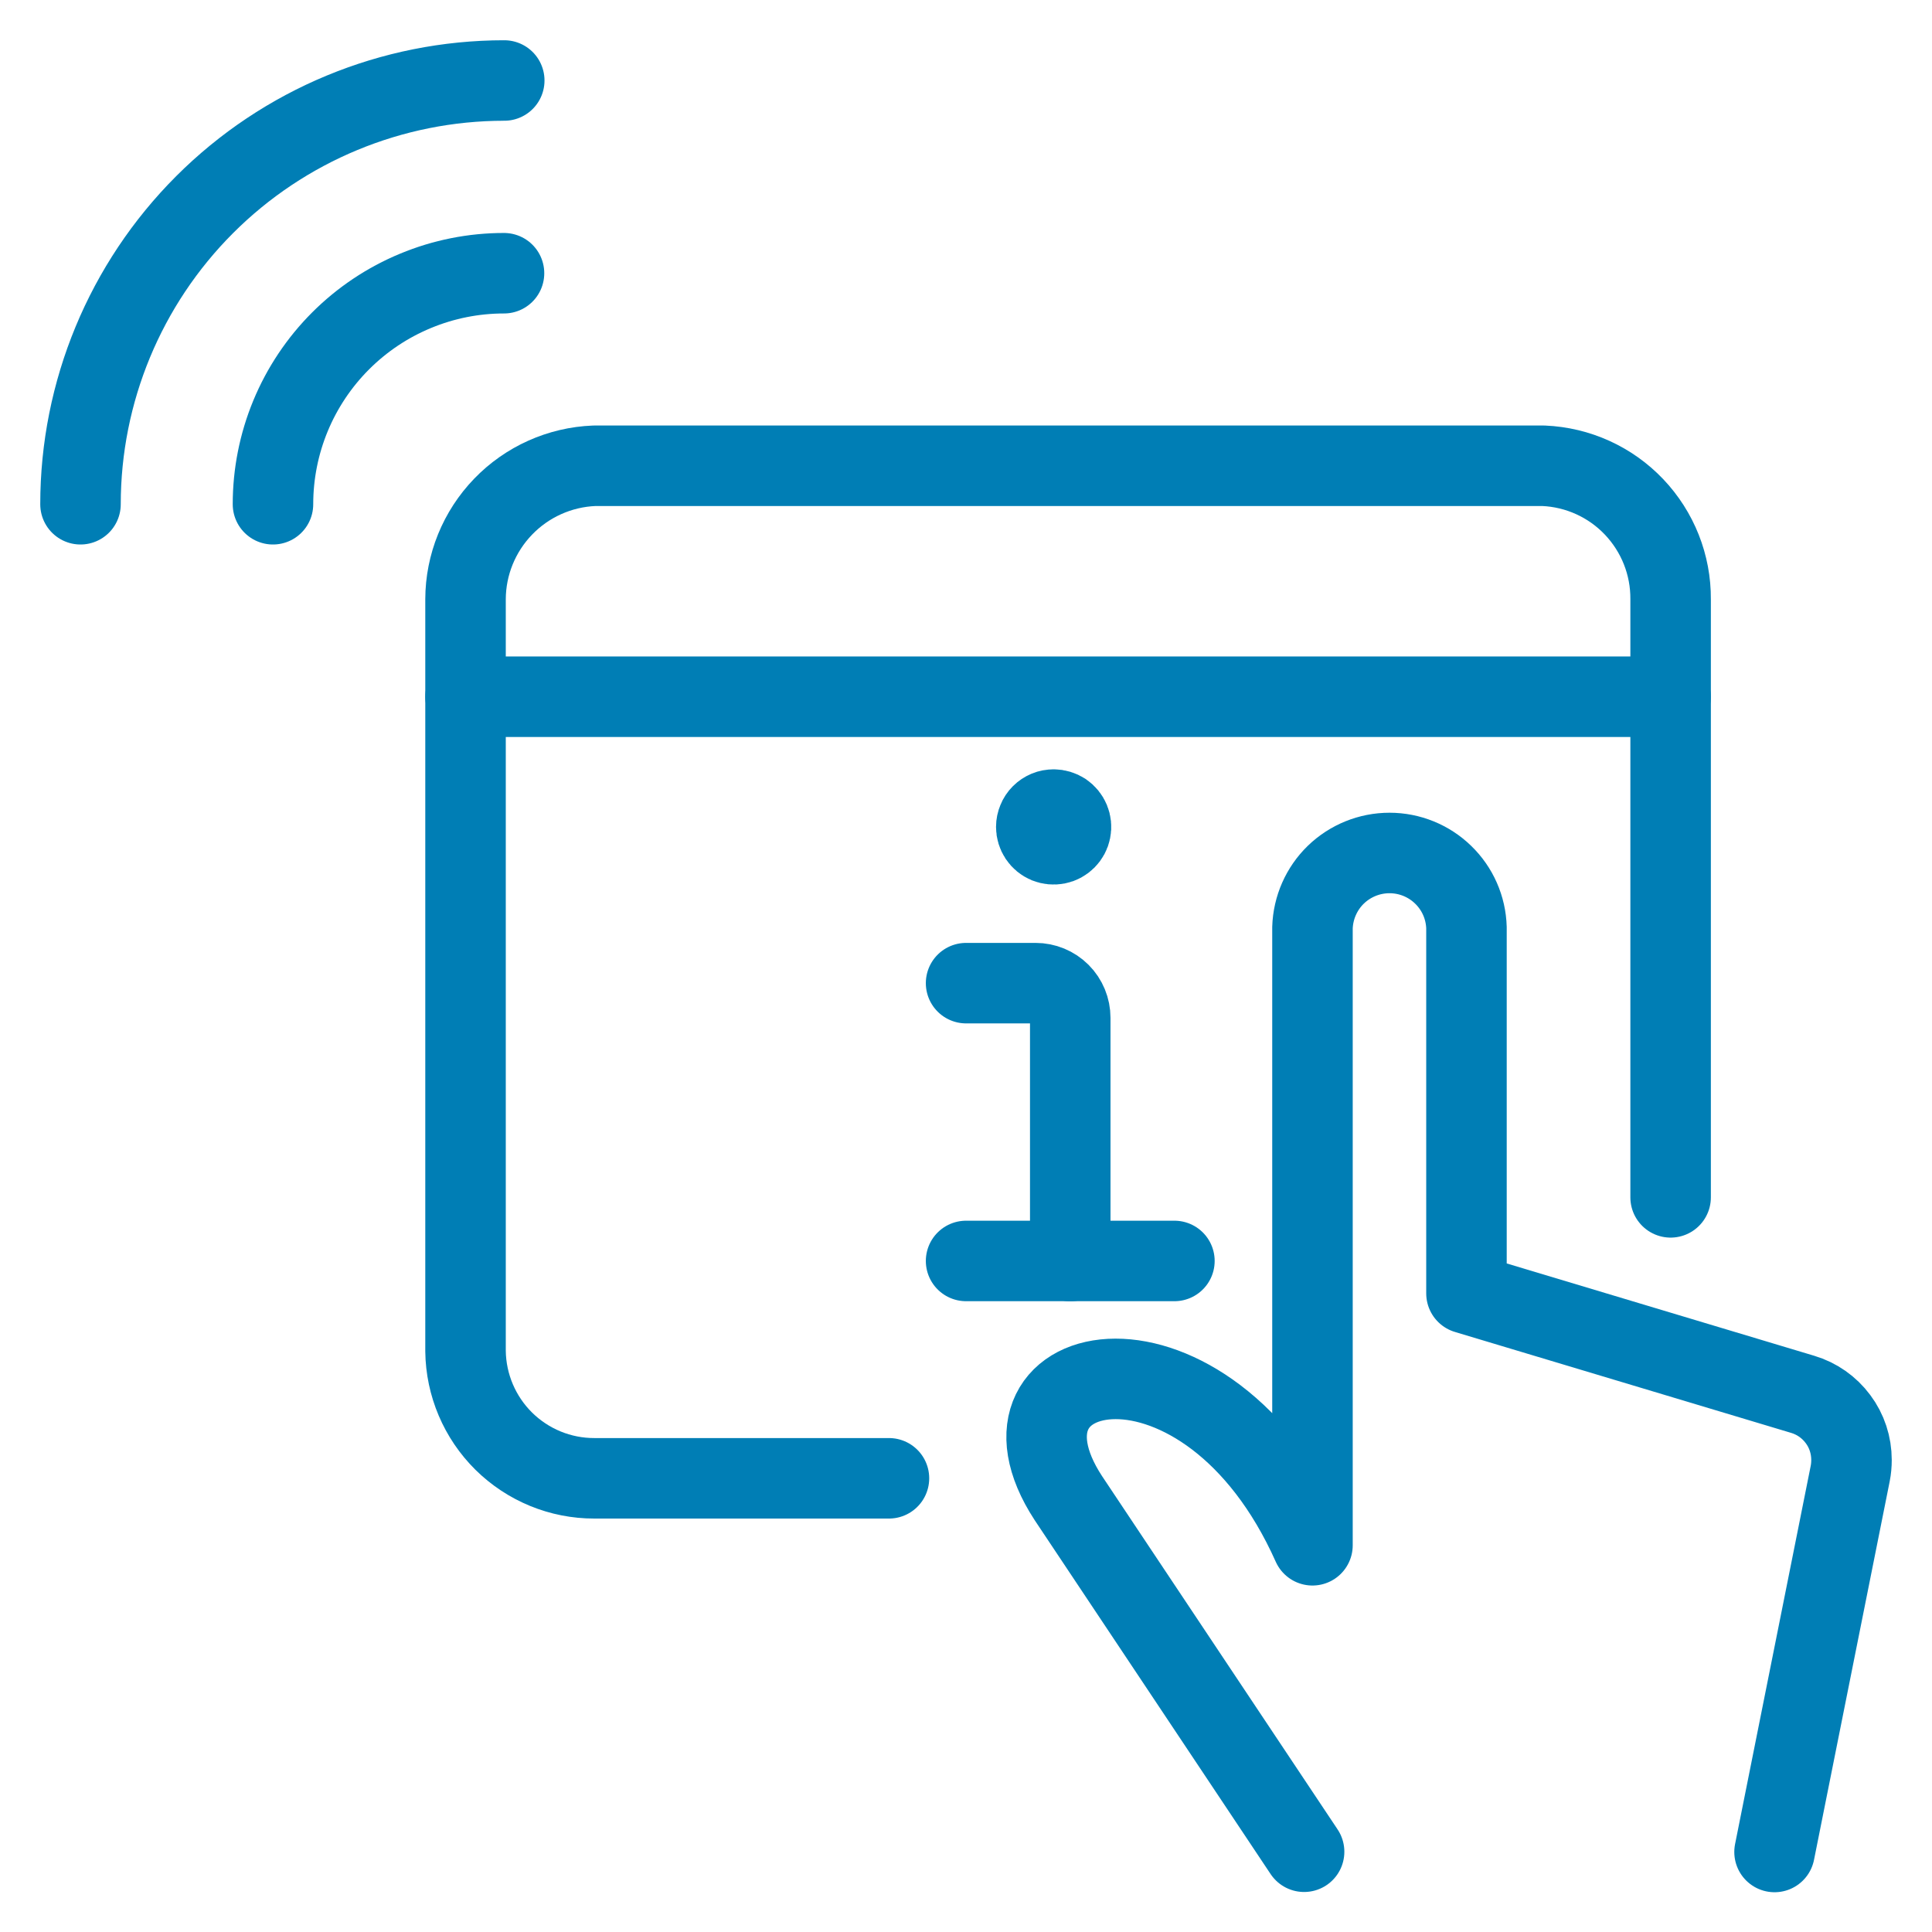 <svg width="24" height="24" viewBox="0 0 24 24" fill="none" xmlns="http://www.w3.org/2000/svg">
<path d="M20.753 14.874V7.444C20.756 7.017 20.593 6.606 20.298 6.296C20.004 5.987 19.601 5.804 19.174 5.786H7.383C6.954 5.803 6.548 5.985 6.25 6.294C5.952 6.603 5.784 7.015 5.783 7.444V16.784C5.788 17.205 5.959 17.607 6.258 17.903C6.558 18.199 6.962 18.365 7.383 18.364H11.043" stroke="#007EB5" stroke-linecap="round" stroke-linejoin="round"/>
<path d="M16.2 23.003L13.272 18.611C12.11 16.836 14.983 16.239 16.304 19.196V11.524C16.312 11.275 16.416 11.039 16.594 10.866C16.773 10.693 17.012 10.596 17.261 10.596C17.51 10.596 17.749 10.693 17.927 10.866C18.106 11.039 18.21 11.275 18.217 11.524V16.067L22.394 17.321C22.569 17.373 22.723 17.481 22.832 17.628C22.942 17.774 23 17.953 23 18.136C23 18.193 22.995 18.25 22.984 18.305L22.044 23.006" stroke="#007EB5" stroke-linecap="round" stroke-linejoin="round"/>
<path d="M5.783 8.655H20.753" stroke="#007EB5" stroke-linecap="round" stroke-linejoin="round"/>
<path d="M3.391 6.264C3.391 5.887 3.465 5.514 3.609 5.166C3.753 4.818 3.965 4.501 4.231 4.235C4.498 3.968 4.814 3.757 5.162 3.613C5.511 3.468 5.884 3.394 6.261 3.394" stroke="#007EB5" stroke-linecap="round" stroke-linejoin="round"/>
<path d="M1 6.264C1 4.868 1.555 3.529 2.542 2.542C3.529 1.555 4.868 1 6.264 1" stroke="#007EB5" stroke-linecap="round" stroke-linejoin="round"/>
<path d="M13.295 15.665V12.644C13.295 12.53 13.25 12.42 13.169 12.339C13.088 12.258 12.978 12.213 12.864 12.213H12.001" stroke="#007EB5" stroke-linecap="round" stroke-linejoin="round"/>
<path d="M13.089 10.057C13.132 10.057 13.173 10.07 13.209 10.093C13.244 10.117 13.272 10.151 13.288 10.19C13.304 10.229 13.309 10.273 13.3 10.315C13.292 10.357 13.271 10.395 13.241 10.425C13.211 10.455 13.173 10.476 13.131 10.484C13.089 10.492 13.046 10.488 13.006 10.472C12.967 10.456 12.933 10.428 12.909 10.392C12.886 10.357 12.873 10.315 12.873 10.273C12.873 10.244 12.879 10.216 12.89 10.19C12.9 10.164 12.916 10.14 12.936 10.12C12.956 10.1 12.98 10.084 13.006 10.073C13.032 10.062 13.06 10.057 13.089 10.057" stroke="#007EB5" stroke-linecap="round" stroke-linejoin="round"/>
<path d="M12.001 15.664H14.589" stroke="#007EB5" stroke-linecap="round" stroke-linejoin="round"/>
</svg>
